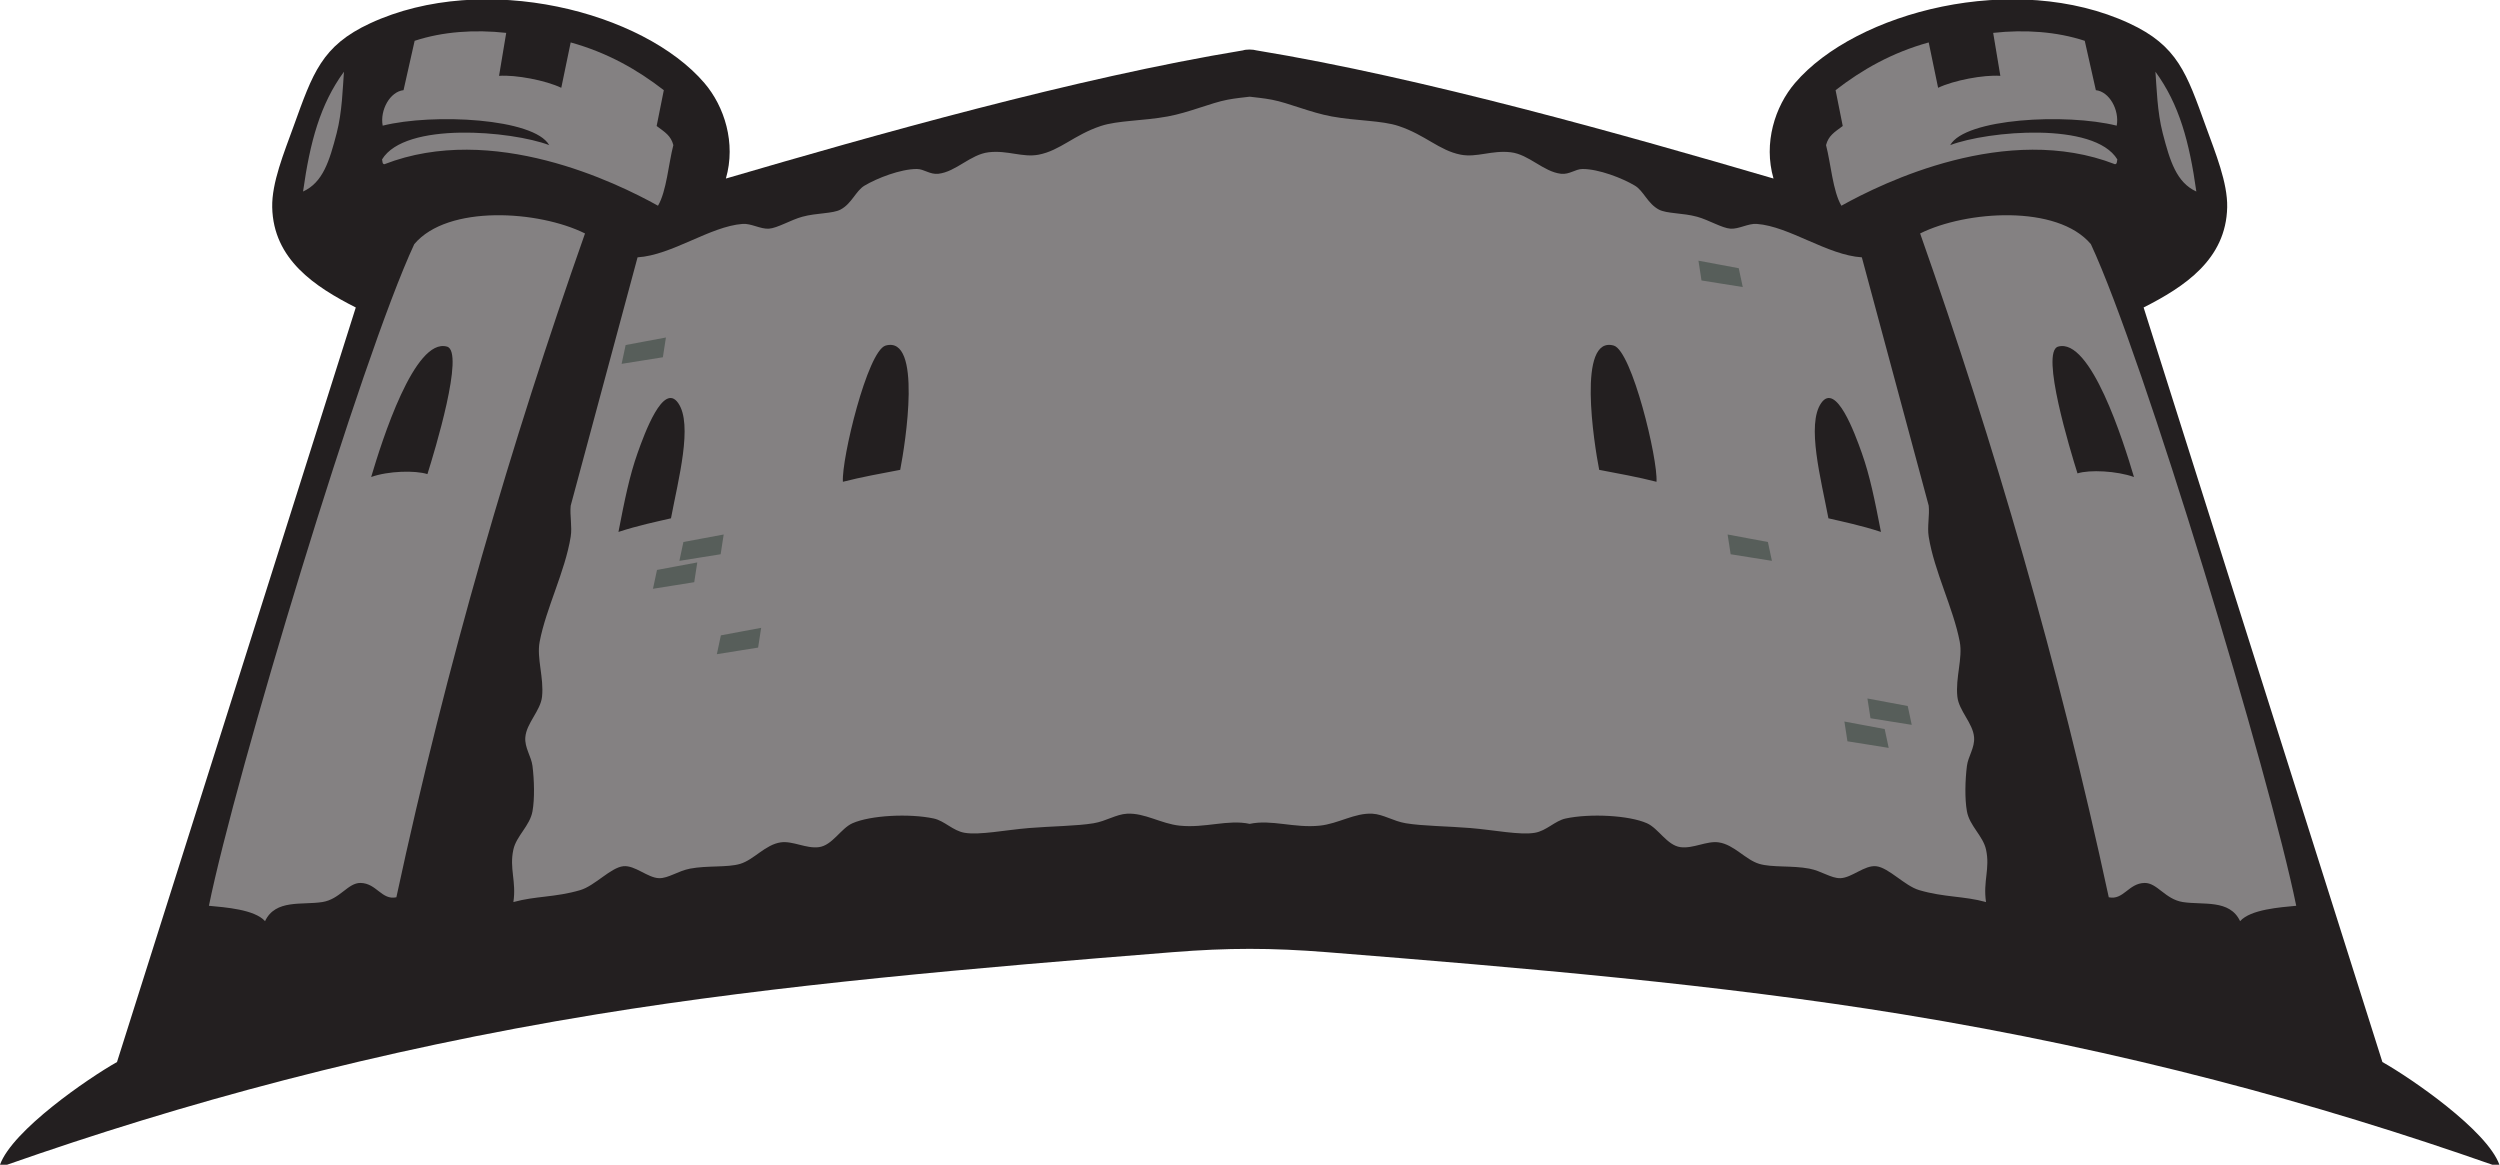 <?xml version="1.0" encoding="UTF-8" standalone="no"?>
<svg
   xmlns:dc="http://purl.org/dc/elements/1.1/"
   xmlns:cc="http://creativecommons.org/ns#"
   xmlns:rdf="http://www.w3.org/1999/02/22-rdf-syntax-ns#"
   xmlns:svg="http://www.w3.org/2000/svg"
   xmlns="http://www.w3.org/2000/svg"
   viewBox="0 0 705.96 328.893"
   height="328.893"
   width="705.96"
   xml:space="preserve"
   id="svg2"
   version="1.1"><defs
     id="defs6" /><g
     transform="matrix(1.333,0,0,-1.333,0,328.893)"
     id="g10"><g
       transform="scale(0.1)"
       id="g12"><path
         id="path14"
         style="fill:#231f20;fill-opacity:1;fill-rule:evenodd;stroke:none"
         d="m 5294.75,0 c -26.29,72.793 -186.61,183.027 -247.86,217.5 l -505.84,1598.44 c 86.22,43.73 174.77,101.63 177.04,212.45 1.07,51.9 -24.81,114.75 -45.51,171.99 -40.35,111.54 -59.18,169.89 -161.88,217.51 -241.99,112.24 -579.18,24.42 -708.18,-126.46 -42.42,-49.64 -67.21,-127.14 -45.51,-202.33 -311.15,91.08 -742.05,213.46 -1095.33,271.49 -7.64,2.28 -21.82,2.41 -28.61,0 -353.28,-58.03 -784.18,-180.41 -1095.33,-271.49 21.7,75.19 -3.09,152.69 -45.52,202.33 -129,150.88 -466.18,238.7 -708.177,126.46 -102.688,-47.62 -121.516,-105.97 -161.871,-217.51 -20.707,-57.24 -46.582,-120.09 -45.524,-171.99 2.282,-110.82 90.832,-168.72 177.043,-212.45 L 247.855,217.5 C 186.598,183.027 26.293,72.793 0,0 5.055,0 10.113,0 15.176,0 385.922,130.059 795.57,242.07 1264.59,318.652 c 387.83,63.34 805.77,98.575 1219.07,131.543 117.94,9.395 209.48,9.395 327.43,0 413.3,-32.968 831.23,-68.203 1219.07,-131.543 C 4499.18,242.07 4908.83,130.059 5279.57,0 c 5.06,0 10.12,0 15.18,0 v 0" /><path
         id="path16"
         style="fill:#848182;fill-opacity:1;fill-rule:evenodd;stroke:none"
         d="m 2647.38,2262.48 c 12.93,-1.71 28.83,-2.89 47.37,-6.46 35.35,-6.78 80.64,-26.99 126.46,-35.4 52.58,-9.65 105.76,-8.3 141.62,-20.24 56.64,-18.84 86.17,-51.94 131.53,-60.7 34.31,-6.63 65.8,9.86 106.23,5.05 38.43,-4.55 69.02,-41.34 106.23,-45.52 18.12,-2.02 30.31,10.05 45.5,10.11 34.03,0.19 84.71,-19.38 111.29,-35.4 18.28,-11.01 26.68,-37.89 50.59,-50.58 16.68,-8.83 50.59,-6.85 80.94,-15.17 24.7,-6.78 52.85,-24.12 70.82,-25.3 17.65,-1.16 37.67,11.47 55.62,10.11 68.95,-5.12 149.67,-66.3 222.58,-70.81 L 4085.8,1396.1 c 2.15,-20.76 -3.4,-44.57 0,-65.76 11.78,-73.54 52.34,-151.8 65.76,-222.57 6.62,-34.92 -9.37,-75.82 -5.06,-116.344 3.17,-29.883 33.05,-55.918 35.41,-85.977 1.74,-22.187 -12.63,-40.469 -15.17,-60.703 -3.73,-29.707 -4.85,-69.18 0,-96.113 5.49,-30.684 34.12,-52.11 40.45,-80.938 8.9,-40.468 -6.56,-66.953 0,-111.289 -47.39,13.106 -88.5,9.649 -141.62,25.293 -30.77,9.063 -64.38,47.656 -91.06,50.586 -24.67,2.715 -51.6,-24.59 -75.88,-25.293 -19.41,-0.566 -40.21,15.371 -65.76,20.235 -36.44,6.933 -79.22,1.992 -106.21,10.117 -29.1,8.75 -53.26,40.918 -86,45.527 -25.31,3.555 -54.08,-13.867 -80.93,-10.117 -28.38,3.965 -46.31,39.687 -70.82,50.586 -38.09,16.933 -120.59,21.035 -172,10.117 -23.18,-4.922 -40.54,-26.152 -65.74,-30.352 -31.74,-5.312 -85.29,5.899 -136.58,10.118 -46.93,3.847 -101.25,4.199 -136.58,10.117 -26.8,4.492 -47.44,18.965 -70.82,20.234 -37.33,2.012 -72.09,-21.23 -111.27,-25.293 -54.38,-5.664 -102.38,13.692 -148.54,3.75 -46.17,9.942 -94.18,-9.414 -148.55,-3.75 -39.17,4.063 -73.94,27.305 -111.28,25.293 -23.37,-1.269 -44.01,-15.742 -70.81,-20.234 -35.33,-5.918 -89.65,-6.27 -136.59,-10.117 -51.27,-4.219 -104.83,-15.43 -136.57,-10.118 -25.19,4.2 -42.56,25.43 -65.75,30.352 -51.41,10.918 -133.9,6.816 -171.99,-10.117 -24.52,-10.899 -42.45,-46.621 -70.82,-50.586 -26.86,-3.75 -55.62,13.672 -80.94,10.117 -32.73,-4.609 -56.9,-36.777 -85.99,-45.527 -27,-8.125 -69.78,-3.184 -106.22,-10.117 -25.55,-4.864 -46.34,-20.801 -65.76,-20.235 -24.28,0.703 -51.21,28.008 -75.88,25.293 -26.67,-2.93 -60.28,-41.523 -91.04,-50.586 -53.13,-15.644 -94.25,-12.187 -141.64,-25.293 6.58,44.336 -8.89,70.821 0,111.289 6.33,28.828 34.97,50.254 40.46,80.938 4.83,26.933 3.73,66.406 0,96.113 -2.53,20.234 -16.9,38.516 -15.17,60.703 2.36,30.059 32.24,56.094 35.41,85.977 4.3,40.524 -11.68,81.424 -5.06,116.344 13.42,70.77 53.98,149.03 65.76,222.57 3.4,21.19 -2.16,45 0,65.76 l 141.64,526.07 c 72.9,4.51 153.63,65.69 222.56,70.81 17.96,1.36 37.98,-11.27 55.64,-10.11 17.97,1.18 46.11,18.52 70.82,25.3 30.34,8.32 64.26,6.34 80.93,15.17 23.92,12.69 32.31,39.57 50.6,50.58 26.57,16.02 77.25,35.59 111.28,35.4 15.19,-0.06 27.39,-12.13 45.51,-10.11 37.21,4.18 67.8,40.97 106.24,45.52 40.42,4.81 71.9,-11.68 106.22,-5.05 45.35,8.76 74.88,41.86 131.52,60.7 35.86,11.94 89.04,10.59 141.64,20.24 45.81,8.41 91.1,28.62 126.46,35.4 18.53,3.57 34.42,4.75 47.37,6.46 z M 442.578,548.496 c 55.723,274.766 323.176,1161.814 435.02,1401.654 71.172,84.38 264.162,71.18 361.702,22.61 -156.89,-445.05 -292.995,-910.9 -399.616,-1406.237 -31.125,-6.718 -41.879,29.786 -75.875,30.352 -26.789,0.449 -43.516,-34.551 -80.926,-40.469 -42.781,-6.758 -99.297,6.465 -121.403,-40.468 -22.441,24.98 -84.39,29.238 -118.902,32.558 z m 4421.762,0 c -55.73,274.766 -323.19,1161.814 -435.02,1401.654 -71.18,84.38 -264.16,71.18 -361.7,22.61 156.89,-445.05 292.99,-910.9 399.61,-1406.237 31.13,-6.718 41.87,29.786 75.88,30.352 26.77,0.449 43.51,-34.551 80.91,-40.469 42.8,-6.758 99.3,6.465 121.41,-40.468 22.44,24.98 84.39,29.238 118.91,32.558 z m -463.36,915.994 c -15.04,47.72 -79.03,257.63 -41.12,268.52 68.93,19.81 138.11,-199.92 160.78,-276.21 -36.17,12.99 -94.02,15.9 -119.66,7.69 z m 251.77,597.06 c -14.72,104.98 -36.11,184.65 -86.66,253.83 2.56,-32.95 3.7,-84.99 15.43,-130.17 15.43,-59.41 29.11,-104.3 71.23,-123.66 z m -172.4,57.9 c 4.92,0.14 3.93,6.19 5.06,10.12 -48.85,80.52 -273.67,60.63 -354.08,30.34 31.85,56.71 245.21,67.95 352.73,41.21 6.17,33.14 -15.7,72.26 -44.18,75.15 l -23.51,104.57 c -59.55,19.61 -127.01,24.18 -193.99,16.82 l 15.18,-91.05 c -35,2.61 -98.75,-9.46 -131.84,-25.31 l -19.92,96.13 c -77.89,-21.61 -141.25,-57.72 -197.28,-101.16 l 15.17,-75.89 c -17.95,-13.33 -30.12,-20.46 -35.39,-40.47 10.16,-38.7 14.34,-97.69 32.52,-128.4 88.16,49.12 350.23,177.04 579.53,87.94 z m -3665.952,0 c -4.921,0.14 -3.929,6.19 -5.058,10.12 48.844,80.52 273.67,60.63 354.08,30.34 -31.86,56.71 -245.213,67.95 -352.74,41.21 -6.16,33.14 15.699,72.26 44.183,75.15 l 23.52,104.57 c 59.547,19.61 127.007,24.18 193.987,16.82 l -15.17,-91.05 c 34.99,2.61 98.73,-9.46 131.82,-25.31 l 19.93,96.13 c 77.89,-21.61 141.25,-57.72 197.28,-101.16 l -15.18,-75.89 c 17.96,-13.33 30.12,-20.46 35.4,-40.47 -10.16,-38.7 -14.35,-97.69 -32.53,-128.4 -88.17,49.12 -350.22,177.04 -579.522,87.94 z m -172.41,-57.9 c 14.735,104.98 36.125,184.65 86.66,253.83 -2.562,-32.95 -3.683,-84.99 -15.421,-130.17 -15.434,-59.41 -29.102,-104.3 -71.239,-123.66 z m 263.477,-598.61 c 15.039,47.73 79.496,259.18 41.582,270.07 -68.934,19.81 -138.098,-199.92 -160.774,-276.21 36.176,12.99 93.536,14.36 119.192,6.14 z m 1001.545,9.04 c -38.81,-7.34 -83.61,-15.55 -121.4,-25.29 -3.13,48.35 51.97,276.82 90.38,288.51 78.4,22.28 41.84,-207.81 31.02,-263.22 z m -596.89,-131.52 c 13.12,67.43 23.28,118.43 40.47,166.92 14.95,42.19 54.65,150.88 85.99,106.24 31.84,-45.35 0.3,-162.03 -15.17,-244.31 -29.61,-6.9 -69.96,-15.23 -111.29,-28.85 z m 2077.61,131.52 c 38.81,-7.34 83.62,-15.55 121.41,-25.29 3.13,48.35 -51.97,276.82 -90.39,288.51 -78.38,22.28 -41.84,-207.81 -31.02,-263.22 z m 596.9,-131.52 c -13.13,67.43 -23.28,118.43 -40.47,166.92 -14.96,42.19 -54.65,150.88 -86,106.24 -31.83,-45.35 -0.29,-162.03 15.18,-244.31 29.61,-6.9 69.94,-15.23 111.29,-28.85 v 0" /><path
         id="path18"
         style="fill:#575e5a;fill-opacity:1;fill-rule:evenodd;stroke:none"
         d="m 1391.79,1259.95 c 14.21,2.65 28.44,5.31 42.66,7.96 14.21,2.64 28.46,5.3 42.68,7.95 -1.08,-6.99 -2.17,-13.97 -3.24,-20.95 -1.08,-6.96 -2.14,-13.95 -3.21,-20.92 -14.57,-2.33 -29.15,-4.66 -43.72,-6.98 -14.55,-2.32 -29.13,-4.65 -43.69,-6.97 1.42,6.65 2.84,13.3 4.25,19.94 1.42,6.65 2.85,13.31 4.27,19.97 z m 2291.57,639.19 c -14.22,2.66 -28.44,5.32 -42.66,7.97 -14.22,2.64 -28.45,5.3 -42.69,7.95 1.09,-6.99 2.19,-13.97 3.26,-20.95 1.05,-6.97 2.13,-13.95 3.18,-20.92 14.59,-2.33 29.16,-4.66 43.73,-6.98 14.55,-2.33 29.14,-4.65 43.7,-6.97 -1.41,6.65 -2.84,13.3 -4.26,19.94 -1.41,6.65 -2.83,13.31 -4.26,19.96 z M 3992.5,922.891 c -14.2,2.656 -28.44,5.312 -42.66,7.968 -14.21,2.637 -28.45,5.293 -42.67,7.95 1.07,-6.993 2.17,-13.965 3.24,-20.957 1.07,-6.954 2.13,-13.946 3.2,-20.918 14.57,-2.325 29.14,-4.649 43.71,-6.973 14.57,-2.324 29.14,-4.648 43.7,-6.973 -1.41,6.641 -2.84,13.301 -4.24,19.942 -1.43,6.64 -2.85,13.3 -4.28,19.961 z m -247.38,396.239 c -14.22,2.65 -28.46,5.31 -42.68,7.96 -14.2,2.64 -28.44,5.3 -42.67,7.95 1.07,-6.99 2.16,-13.97 3.24,-20.95 1.07,-6.96 2.15,-13.95 3.2,-20.92 14.59,-2.33 29.16,-4.66 43.73,-6.98 14.55,-2.32 29.14,-4.65 43.69,-6.97 -1.42,6.65 -2.83,13.3 -4.25,19.94 -1.41,6.65 -2.84,13.31 -4.26,19.97 z m 296.19,-347.431 c -14.2,2.656 -28.44,5.313 -42.66,7.969 -14.2,2.637 -28.45,5.293 -42.67,7.949 1.07,-6.992 2.16,-13.965 3.24,-20.957 1.07,-6.953 2.13,-13.945 3.2,-20.918 14.57,-2.324 29.16,-4.648 43.73,-6.972 14.55,-2.325 29.12,-4.649 43.69,-6.973 -1.42,6.66 -2.83,13.301 -4.25,19.941 -1.43,6.66 -2.86,13.301 -4.28,19.961 z M 1325.36,1736.43 c 14.21,2.66 28.44,5.32 42.66,7.96 14.21,2.65 28.45,5.31 42.68,7.96 -1.08,-6.98 -2.18,-13.97 -3.25,-20.96 -1.07,-6.95 -2.13,-13.94 -3.2,-20.91 -14.58,-2.33 -29.15,-4.66 -43.72,-6.98 -14.56,-2.32 -29.14,-4.65 -43.69,-6.97 1.41,6.65 2.83,13.3 4.25,19.94 1.41,6.65 2.84,13.31 4.27,19.96 z m 201.75,-615.04 c 14.21,2.67 28.45,5.31 42.66,7.97 14.21,2.65 28.46,5.31 42.69,7.94 -1.08,-6.97 -2.18,-13.96 -3.25,-20.93 -1.07,-6.98 -2.14,-13.95 -3.2,-20.92 -14.58,-2.34 -29.15,-4.67 -43.72,-6.99 -14.56,-2.33 -29.14,-4.65 -43.7,-6.98 1.42,6.66 2.84,13.31 4.26,19.95 1.42,6.66 2.84,13.32 4.26,19.96 z m -79.38,197.74 c 14.21,2.65 28.44,5.31 42.66,7.96 14.21,2.64 28.45,5.3 42.68,7.95 -1.08,-6.99 -2.17,-13.97 -3.25,-20.95 -1.07,-6.96 -2.13,-13.95 -3.19,-20.92 -14.58,-2.33 -29.16,-4.66 -43.72,-6.98 -14.57,-2.32 -29.14,-4.65 -43.7,-6.97 1.42,6.65 2.83,13.3 4.25,19.94 1.42,6.65 2.84,13.31 4.27,19.97 v 0" /></g></g></svg>